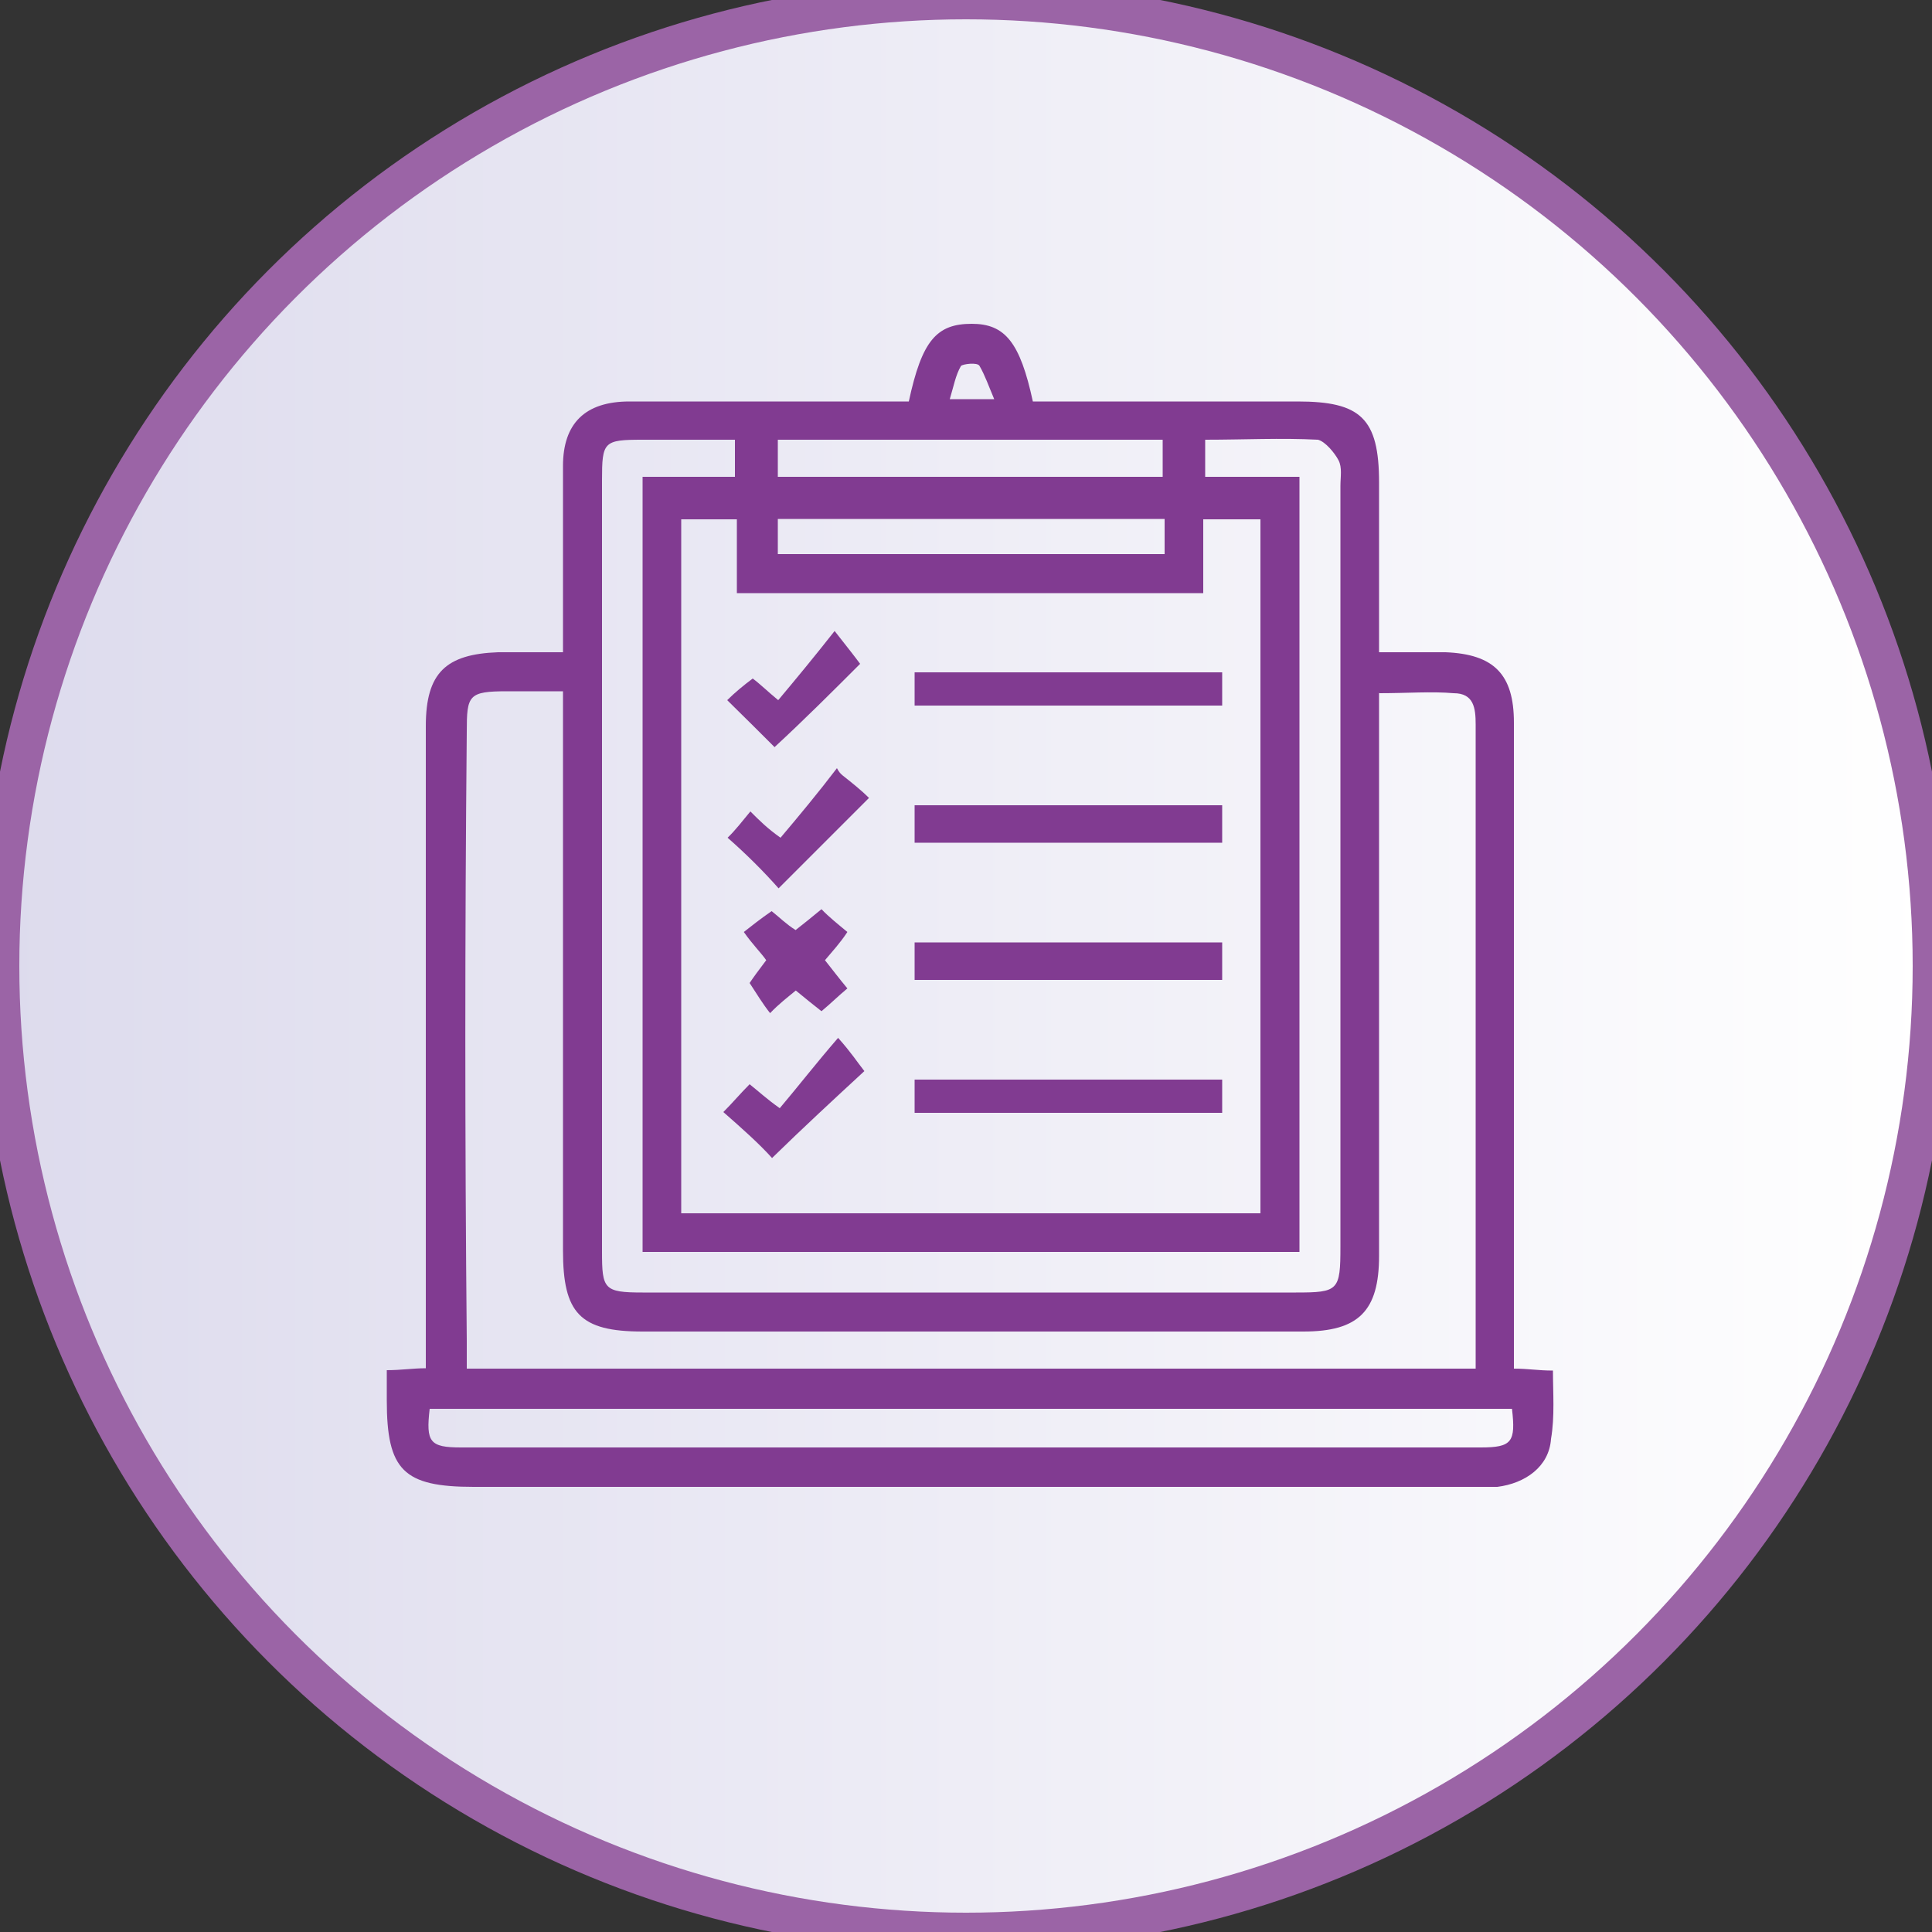 <?xml version="1.0" encoding="UTF-8"?>
<svg id="_圖層_1" data-name="圖層 1" xmlns="http://www.w3.org/2000/svg" xmlns:xlink="http://www.w3.org/1999/xlink" viewBox="0 0 50 50">
  <rect x="0" y="0" width="50" height="50" fill="#333333" stroke="none"/>
  <defs>
    <style>
      .cls-1 {
        fill: #813b91;
      }

      .cls-2 {
        fill: url(#_未命名漸層_14);
        stroke: #9b64a6;
        stroke-miterlimit: 10;
      }
    </style>
    <linearGradient id="_未命名漸層_14" data-name="未命名漸層 14" x1="0" y1="25" x2="50" y2="25" gradientUnits="userSpaceOnUse">
      <stop offset="0" stop-color="#dddbed"/>
      <stop offset="1" stop-color="#fff"/>
    </linearGradient>
  </defs>
  <circle class="cls-2" cx="25" cy="25" r="25"/>
  <g>
    <path class="cls-1" d="m10.01,35.46c.38,0,.67-.05,1.01-.05v-16.62c0-1.39.53-1.86,1.87-1.91h1.68v-4.82c0-1.1.57-1.67,1.72-1.67h7.23c.34-1.58.72-2.01,1.63-2.01.86,0,1.25.48,1.58,2.01h6.85c1.63,0,2.11.43,2.11,2.1v4.39h1.72c1.25.05,1.77.57,1.77,1.82v16.72c.38,0,.62.05,1.01.05,0,.57.05,1.19-.05,1.77-.05.72-.67,1.15-1.39,1.24H12.26c-1.82,0-2.25-.43-2.25-2.24v-.76h0Zm22.61-4.06V13.44h-1.48v1.91h-12.07v-1.91h-1.44v17.96h14.99Zm3.07-13.47v14.57c0,1.43-.53,1.96-1.96,1.96h-17.1c-1.63,0-2.06-.48-2.06-2.1v-14.47h-1.44c-1.01,0-1.05.1-1.05,1.05-.05,5.25-.05,10.51,0,15.76v.72h26.11v-16.67c0-.43-.05-.81-.57-.81-.57-.05-1.2,0-1.92,0h0Zm-2.06-5.59v20.06h-17V12.34h2.39v-.96h-2.39c-1.01,0-1.05.05-1.05,1.05v19.97c0,.96.05,1.05,1.05,1.05h16.91c1.1,0,1.15-.05,1.15-1.19V12.58c0-.24.05-.48-.05-.67-.1-.19-.34-.48-.53-.53-.96-.05-1.92,0-2.92,0v.96h2.44Zm-22.51,24.12c-.1.86,0,1,.81,1h26.39c.81,0,.91-.14.81-1H11.11Zm9.01-25.08v.96h9.96v-.96h-9.96Zm0,2.96h10.01v-.91h-10.01v.91h0Zm5.6-4.01c-.14-.33-.24-.62-.38-.86-.05-.1-.43-.05-.48,0-.14.24-.19.53-.29.86h1.15"/>
    <path class="cls-1" d="m31.63,20.84v.97h-7.96v-.97h7.96"/>
    <path class="cls-1" d="m31.63,27.94v.86h-7.96v-.86h7.96"/>
    <path class="cls-1" d="m31.63,17.4v.86h-7.96v-.86h7.96"/>
    <path class="cls-1" d="m31.63,24.39v.97h-7.96v-.97h7.96"/>
    <path class="cls-1" d="m20.6,25.63c-.24.2-.43.34-.67.59-.19-.24-.34-.49-.53-.78.1-.15.24-.34.43-.59-.14-.2-.34-.39-.58-.73.19-.15.43-.34.72-.54.19.15.38.34.62.49.19-.15.43-.34.67-.54.19.2.43.39.67.59-.19.29-.38.49-.58.73.19.24.38.49.58.73-.24.2-.43.39-.67.59-.19-.15-.43-.34-.67-.54"/>
    <path class="cls-1" d="m20.05,19.34c-.33-.33-.75-.75-1.23-1.22.19-.19.42-.38.66-.56.19.14.38.33.66.56.47-.56.94-1.13,1.46-1.79.33.42.52.66.66.85-.71.71-1.46,1.46-2.22,2.16"/>
    <path class="cls-1" d="m18.83,21.68c.2-.19.39-.44.59-.68.24.24.44.44.78.68.49-.58.98-1.17,1.46-1.8.05.1.1.15.15.19.24.19.49.39.68.58-.83.83-1.61,1.61-2.34,2.34-.39-.44-.83-.88-1.32-1.31"/>
    <path class="cls-1" d="m19.99,29.98c-.34-.38-.78-.77-1.27-1.2.24-.24.44-.48.68-.72.24.19.44.38.78.62.49-.58.93-1.15,1.51-1.82.34.38.49.62.68.86-.78.72-1.56,1.44-2.39,2.25"/>
  </g>
</svg>